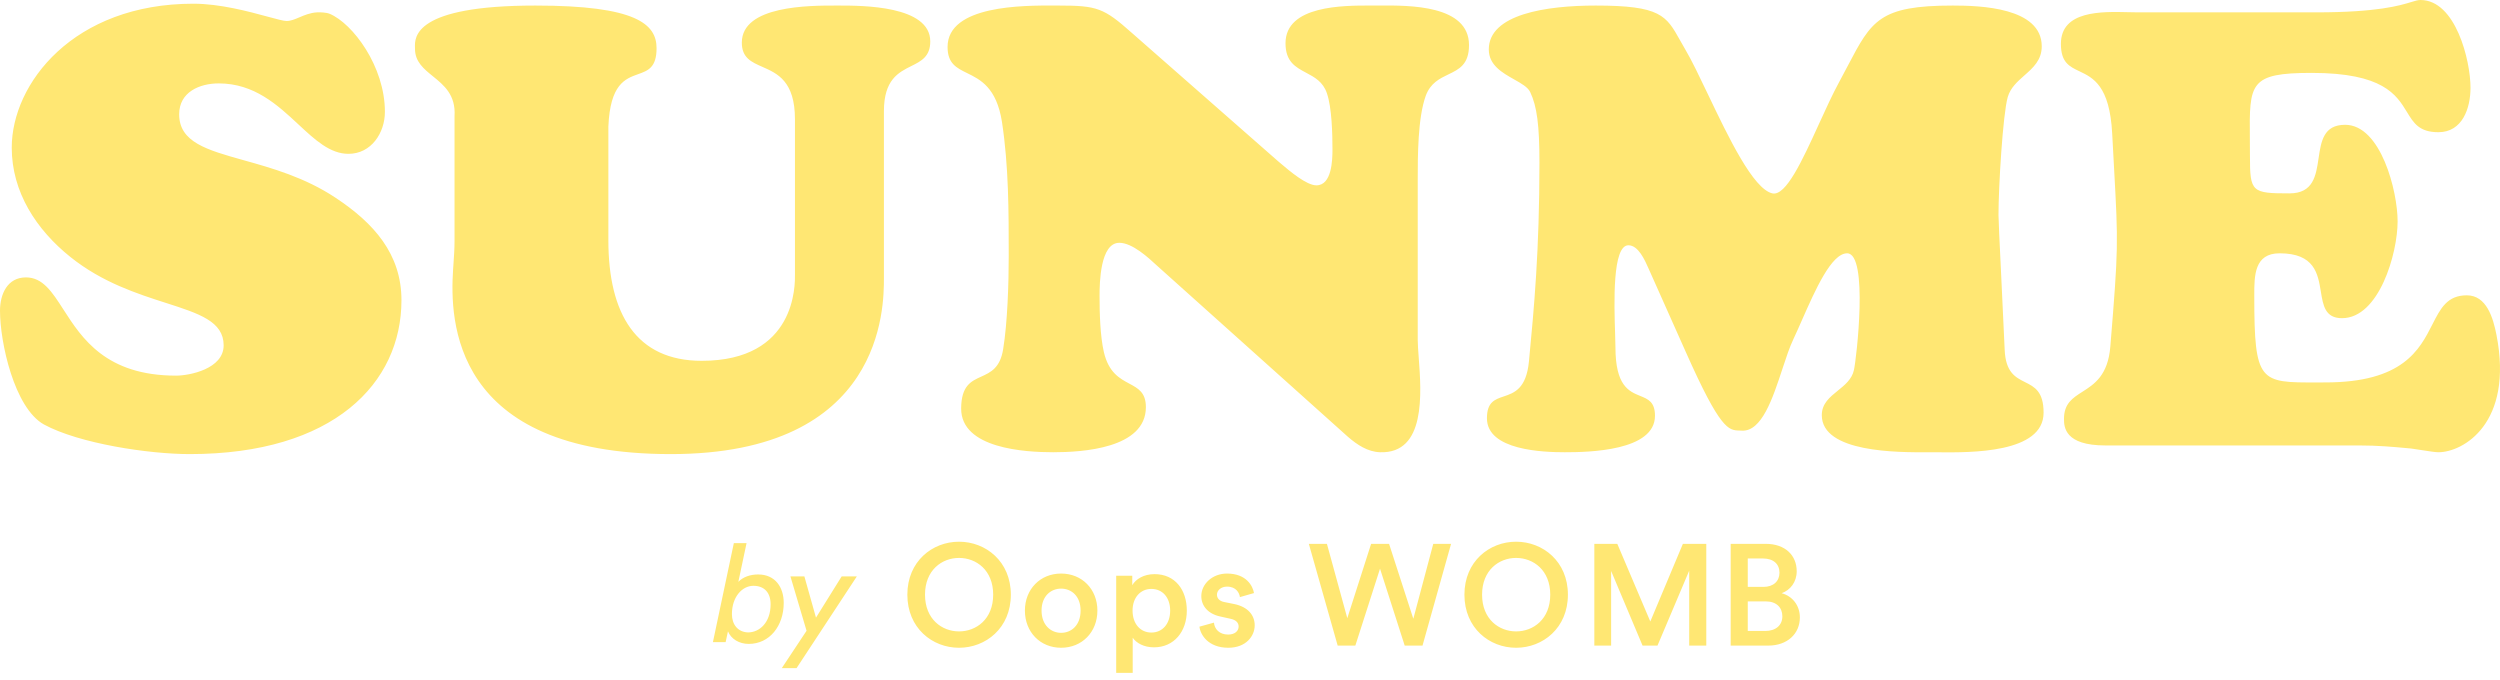 <svg width="283" height="77" viewBox="0 0 283 77" fill="none" xmlns="http://www.w3.org/2000/svg">
<path fill-rule="evenodd" clip-rule="evenodd" d="M272.961 0.229C271.665 0.626 269.143 1.399 262.178 1.399H242.036C241.707 1.399 241.338 1.39 240.943 1.38C237.897 1.304 233.294 1.188 233.294 4.965C233.294 7.071 234.249 7.525 235.386 8.066C236.932 8.8 238.814 9.695 239.099 15.107C239.177 16.603 239.249 17.906 239.313 19.06C239.787 27.667 239.806 28.024 238.889 39.235C238.621 42.504 237.072 43.492 235.725 44.351C234.615 45.059 233.644 45.679 233.644 47.417C233.644 48.327 233.713 50.425 238.329 50.425H267.074C269.183 50.425 270.963 50.59 272.412 50.725L272.412 50.725L272.431 50.727L272.439 50.727L272.451 50.728L272.773 50.758L272.948 50.774C273.426 50.842 273.866 50.911 274.26 50.972C275.078 51.099 275.695 51.194 276.026 51.194C278.823 51.194 284.561 47.924 282.6 37.906C282.223 35.984 281.481 33.43 279.243 33.43C277.021 33.43 276.269 34.91 275.347 36.723C273.89 39.591 272.01 43.291 263.227 43.291C262.892 43.291 262.572 43.292 262.264 43.293C255.821 43.313 255.184 43.316 255.184 33.57L255.184 33.417C255.183 31.213 255.181 28.674 258.051 28.674C262.012 28.674 262.389 30.983 262.72 33.011C262.979 34.6 263.211 36.018 265.115 36.018C269.312 36.018 271.41 28.69 271.41 25.059C271.41 21.654 269.521 14.127 265.465 14.127C263.024 14.127 262.746 16.002 262.464 17.909C262.171 19.883 261.873 21.89 259.17 21.89C254.904 21.89 254.694 21.75 254.694 17.694C254.694 16.98 254.688 16.318 254.683 15.705C254.625 9.414 254.615 8.252 261.688 8.252C269.767 8.252 271.28 10.734 272.466 12.68C273.23 13.934 273.859 14.966 276.026 14.966C278.753 14.966 279.662 12.239 279.662 9.931C279.662 6.853 277.984 0 273.997 0C273.71 0 273.409 0.092 272.962 0.229L272.962 0.229L272.962 0.229L272.962 0.229L272.962 0.229L272.961 0.229L272.961 0.229L272.961 0.229L272.961 0.229L272.961 0.229L272.961 0.229ZM1.329 16.715C1.329 9.441 8.322 0.419 21.89 0.419C24.906 0.419 28.176 1.308 30.309 1.888C31.342 2.169 32.109 2.377 32.451 2.377C32.911 2.377 33.371 2.182 33.882 1.965C34.459 1.72 35.1 1.448 35.878 1.399C36.232 1.377 36.952 1.408 37.318 1.562C39.927 2.657 43.571 7.505 43.571 12.659C43.571 15.036 42.032 17.414 39.445 17.414C37.358 17.414 35.66 15.834 33.776 14.08C31.429 11.895 28.793 9.441 24.758 9.441C22.59 9.441 20.282 10.421 20.282 12.938C20.282 16.094 23.407 16.968 27.599 18.141C30.747 19.021 34.496 20.07 37.976 22.38C42.312 25.247 45.445 28.744 45.445 33.989C45.445 43.373 37.766 51.404 21.471 51.404C16.855 51.404 8.952 50.215 4.965 48.047C1.608 46.159 0 38.745 0 35.178C0 33.29 0.839 31.402 2.937 31.402C4.84 31.402 5.89 33.034 7.186 35.048C9.272 38.291 11.994 42.522 19.932 42.522C21.471 42.522 25.317 41.752 25.317 39.095C25.317 36.389 22.55 35.501 18.786 34.292C15.545 33.252 11.564 31.974 7.973 29.094C4.126 26.017 1.329 21.75 1.329 16.715ZM89.989 13.498C89.989 9.188 87.993 8.311 86.301 7.568C85.055 7.021 83.974 6.546 83.974 4.826C83.974 0.615 91.625 0.625 94.692 0.629L94.954 0.629C97.611 0.629 105.305 0.629 105.305 4.686C105.305 6.407 104.291 6.913 103.155 7.479C101.707 8.201 100.059 9.022 100.059 12.589V31.472V31.499C100.06 34.714 100.061 51.404 75.931 51.404C51.107 51.404 50.919 36.213 51.289 30.528C51.303 30.312 51.318 30.096 51.333 29.881L51.333 29.879L51.333 29.878L51.333 29.876C51.393 29.013 51.453 28.151 51.453 27.285V13.148C51.605 10.745 50.26 9.652 49.005 8.634C47.959 7.785 46.977 6.987 46.977 5.525C46.977 5.483 46.975 5.435 46.974 5.382C46.939 4.214 46.831 0.629 60.615 0.629C72.014 0.629 74.323 2.727 74.323 5.455C74.323 7.652 73.351 7.998 72.226 8.399C70.773 8.918 69.064 9.527 68.867 14.337V27.206C68.867 35.528 72.014 40.844 79.428 40.844C90.135 40.844 90.008 32.242 89.99 31.008L89.99 31.006C89.989 30.967 89.989 30.936 89.989 30.912V13.498ZM144.987 18.511L144.985 18.51L144.985 18.51L144.981 18.506C144.868 18.41 144.767 18.325 144.681 18.253L128.106 3.706C124.959 0.908 124.19 0.629 119.853 0.629C119.706 0.629 119.545 0.628 119.372 0.627C115.843 0.614 107.265 0.581 107.265 5.315C107.265 7.189 108.269 7.682 109.48 8.276C110.981 9.013 112.8 9.906 113.419 13.777C114.188 18.812 114.188 23.918 114.188 28.953C114.188 32.1 114.048 36.506 113.559 39.514C113.224 41.658 112.126 42.157 111.07 42.637C109.921 43.159 108.821 43.659 108.803 46.228C108.773 50.773 116.007 51.194 119.224 51.194C122.511 51.194 129.714 50.773 129.714 46.088C129.714 44.431 128.848 43.968 127.835 43.425C126.752 42.845 125.501 42.176 124.959 39.863C124.539 38.045 124.469 35.458 124.469 33.499C124.469 32.03 124.539 27.485 126.707 27.485C128.176 27.485 129.994 29.163 130.973 30.072L152.584 49.445C153.633 50.354 154.823 51.146 156.221 51.194C161.416 51.369 160.904 44.543 160.598 40.466C160.539 39.67 160.487 38.979 160.487 38.465V20.351C160.487 17.693 160.487 13.357 161.396 10.839C161.93 9.395 162.971 8.895 163.957 8.422C165.166 7.841 166.292 7.301 166.292 5.105C166.292 0.564 159.541 0.605 156.181 0.626C155.97 0.627 155.773 0.629 155.591 0.629C155.471 0.629 155.345 0.628 155.212 0.628C152.084 0.619 145.52 0.601 145.52 4.895C145.52 6.993 146.665 7.602 147.85 8.232C148.797 8.736 149.771 9.254 150.206 10.56C150.766 12.168 150.836 15.176 150.836 16.924C150.836 18.113 150.766 20.981 149.017 20.981C147.89 20.981 145.977 19.353 144.987 18.511L144.987 18.511ZM186.784 30.772C186.739 30.673 186.688 30.559 186.634 30.435C186.19 29.429 185.457 27.765 184.336 27.765C182.507 27.765 182.719 34.336 182.83 37.776V37.776V37.777V37.777V37.777V37.778V37.778V37.778V37.779V37.779V37.779V37.78C182.851 38.416 182.868 38.944 182.868 39.304C182.868 43.679 184.398 44.301 185.669 44.818C186.572 45.185 187.344 45.499 187.344 47.067C187.344 51.053 179.86 51.194 177.133 51.194C174.685 51.194 168.321 50.984 168.321 47.347C168.321 45.518 169.204 45.22 170.214 44.88C171.406 44.478 172.774 44.017 173.077 40.913L173.093 40.738C173.649 34.909 174.265 28.434 174.265 18.393C174.265 14.197 173.986 12.029 173.217 10.42C172.951 9.862 172.211 9.446 171.396 8.987C170.064 8.237 168.531 7.373 168.531 5.595C168.531 1.608 175.035 0.629 180.63 0.629C187.984 0.629 188.616 1.759 190.191 4.577L190.191 4.577L190.193 4.581C190.37 4.898 190.559 5.235 190.771 5.595C191.491 6.808 192.374 8.657 193.341 10.68L193.341 10.682L193.342 10.683C195.661 15.538 198.46 21.396 200.632 21.89C202.164 22.236 204.045 18.112 205.906 14.034L205.906 14.033C206.678 12.34 207.447 10.655 208.185 9.301C208.544 8.64 208.867 8.025 209.167 7.452C211.858 2.326 212.75 0.629 221.054 0.629C224.131 0.629 231.125 0.839 231.125 5.245C231.125 6.805 230.146 7.669 229.159 8.54C228.376 9.232 227.587 9.928 227.278 10.98C226.719 12.938 226.229 21.191 226.229 24.338C226.229 24.902 226.351 27.388 226.506 30.577C226.64 33.318 226.799 36.578 226.929 39.584C227.034 42.156 228.151 42.715 229.234 43.257C230.301 43.791 231.334 44.309 231.334 46.718C231.334 51.313 223.077 51.234 219.432 51.199C219.15 51.196 218.896 51.194 218.676 51.194C218.531 51.194 218.37 51.195 218.193 51.195C214.867 51.21 206.227 51.248 206.227 46.998C206.227 45.687 207.129 44.958 208.043 44.219C208.835 43.579 209.636 42.932 209.864 41.892C210.144 40.703 211.542 28.674 209.094 28.674C207.317 28.674 205.493 32.808 203.969 36.264C203.634 37.024 203.313 37.752 203.01 38.395C202.581 39.292 202.18 40.509 201.757 41.793L201.757 41.794L201.757 41.794L201.757 41.794L201.757 41.794L201.757 41.794C200.663 45.118 199.42 48.893 197.155 48.748C197.064 48.742 196.976 48.74 196.889 48.737H196.889C195.675 48.702 194.757 48.675 190.841 39.864L186.784 30.772ZM80.702 72.689L83.07 61.485H84.509L83.581 65.864C84.122 65.307 84.927 65.029 85.825 65.029C87.759 65.029 88.718 66.483 88.718 68.247C88.718 70.863 87.109 72.89 84.757 72.89C83.673 72.89 82.76 72.333 82.405 71.466L82.141 72.689H80.702ZM82.853 69.516C82.853 70.692 83.519 71.543 84.664 71.59C85.995 71.59 87.233 70.46 87.233 68.402C87.233 67.087 86.521 66.313 85.283 66.313C84.014 66.313 82.853 67.567 82.853 69.516ZM91.302 71.404L88.501 75.629H90.172L96.997 65.245H95.279L92.37 69.918L91.054 65.245H89.476L91.302 71.404ZM108.561 61.321C111.583 61.321 114.427 63.547 114.427 67.316C114.427 71.101 111.583 73.327 108.561 73.327C105.54 73.327 102.712 71.101 102.712 67.316C102.712 63.547 105.54 61.321 108.561 61.321ZM108.561 71.475C110.511 71.475 112.428 70.094 112.428 67.316C112.428 64.537 110.511 63.157 108.561 63.157C106.628 63.157 104.711 64.537 104.711 67.316C104.711 70.094 106.628 71.475 108.561 71.475ZM120.114 73.326C122.486 73.326 124.225 71.555 124.225 69.118C124.225 66.697 122.486 64.926 120.114 64.926C117.758 64.926 116.019 66.697 116.019 69.118C116.019 71.555 117.758 73.326 120.114 73.326ZM120.114 66.632C121.283 66.632 122.323 67.477 122.323 69.118C122.323 70.775 121.283 71.637 120.114 71.637C118.96 71.637 117.904 70.759 117.904 69.118C117.904 67.477 118.96 66.632 120.114 66.632ZM126.353 76.17V65.171H128.173V66.243C128.563 65.56 129.473 64.992 130.691 64.992C133.031 64.992 134.347 66.779 134.347 69.119C134.347 71.491 132.901 73.278 130.626 73.278C129.489 73.278 128.628 72.791 128.222 72.19V76.17H126.353ZM130.334 66.665C129.099 66.665 128.206 67.64 128.206 69.119C128.206 70.63 129.099 71.605 130.334 71.605C131.585 71.605 132.462 70.63 132.462 69.119C132.462 67.64 131.601 66.665 130.334 66.665ZM139.026 71.832C138.019 71.832 137.483 71.198 137.418 70.483L135.777 70.938C135.875 71.832 136.752 73.326 139.043 73.326C141.057 73.326 142.032 71.994 142.032 70.792C142.032 69.622 141.252 68.712 139.758 68.387L138.555 68.144C138.068 68.046 137.759 67.737 137.759 67.315C137.759 66.827 138.23 66.405 138.896 66.405C139.953 66.405 140.294 67.136 140.359 67.591L141.951 67.136C141.821 66.356 141.106 64.926 138.896 64.926C137.255 64.926 135.988 66.096 135.988 67.477C135.988 68.566 136.719 69.475 138.116 69.784L139.286 70.044C139.92 70.174 140.213 70.499 140.213 70.922C140.213 71.409 139.806 71.832 139.026 71.832ZM162.246 61.563H164.261L161.028 73.082H159.013L156.218 64.374L153.424 73.082H151.425L148.16 61.563H150.207L152.514 69.979L155.211 61.563H157.242L159.988 70.044L162.246 61.563ZM177.487 67.316C177.487 63.547 174.644 61.321 171.622 61.321C168.6 61.321 165.773 63.547 165.773 67.316C165.773 71.101 168.6 73.327 171.622 73.327C174.644 73.327 177.487 71.101 177.487 67.316ZM175.488 67.316C175.488 70.094 173.572 71.475 171.622 71.475C169.689 71.475 167.771 70.094 167.771 67.316C167.771 64.537 169.689 63.157 171.622 63.157C173.572 63.157 175.488 64.537 175.488 67.316ZM191.218 73.082V64.601L187.627 73.082H185.938L182.38 64.634V73.082H180.479V61.563H183.078L186.815 70.353L190.503 61.563H193.151V73.082H191.218ZM203.387 64.666C203.387 62.863 202.087 61.563 199.878 61.563H195.913V73.082H200.17C202.315 73.082 203.745 71.75 203.745 69.898C203.745 68.533 202.9 67.477 201.681 67.152C202.672 66.795 203.387 65.885 203.387 64.666ZM201.437 64.829C201.437 65.787 200.755 66.437 199.618 66.437H197.847V63.22H199.569C200.755 63.22 201.437 63.854 201.437 64.829ZM201.762 69.768C201.762 70.792 200.998 71.425 199.829 71.425H197.847V68.078H199.894C201.096 68.078 201.762 68.777 201.762 69.768Z" fill="#FFE773"/>
</svg>
